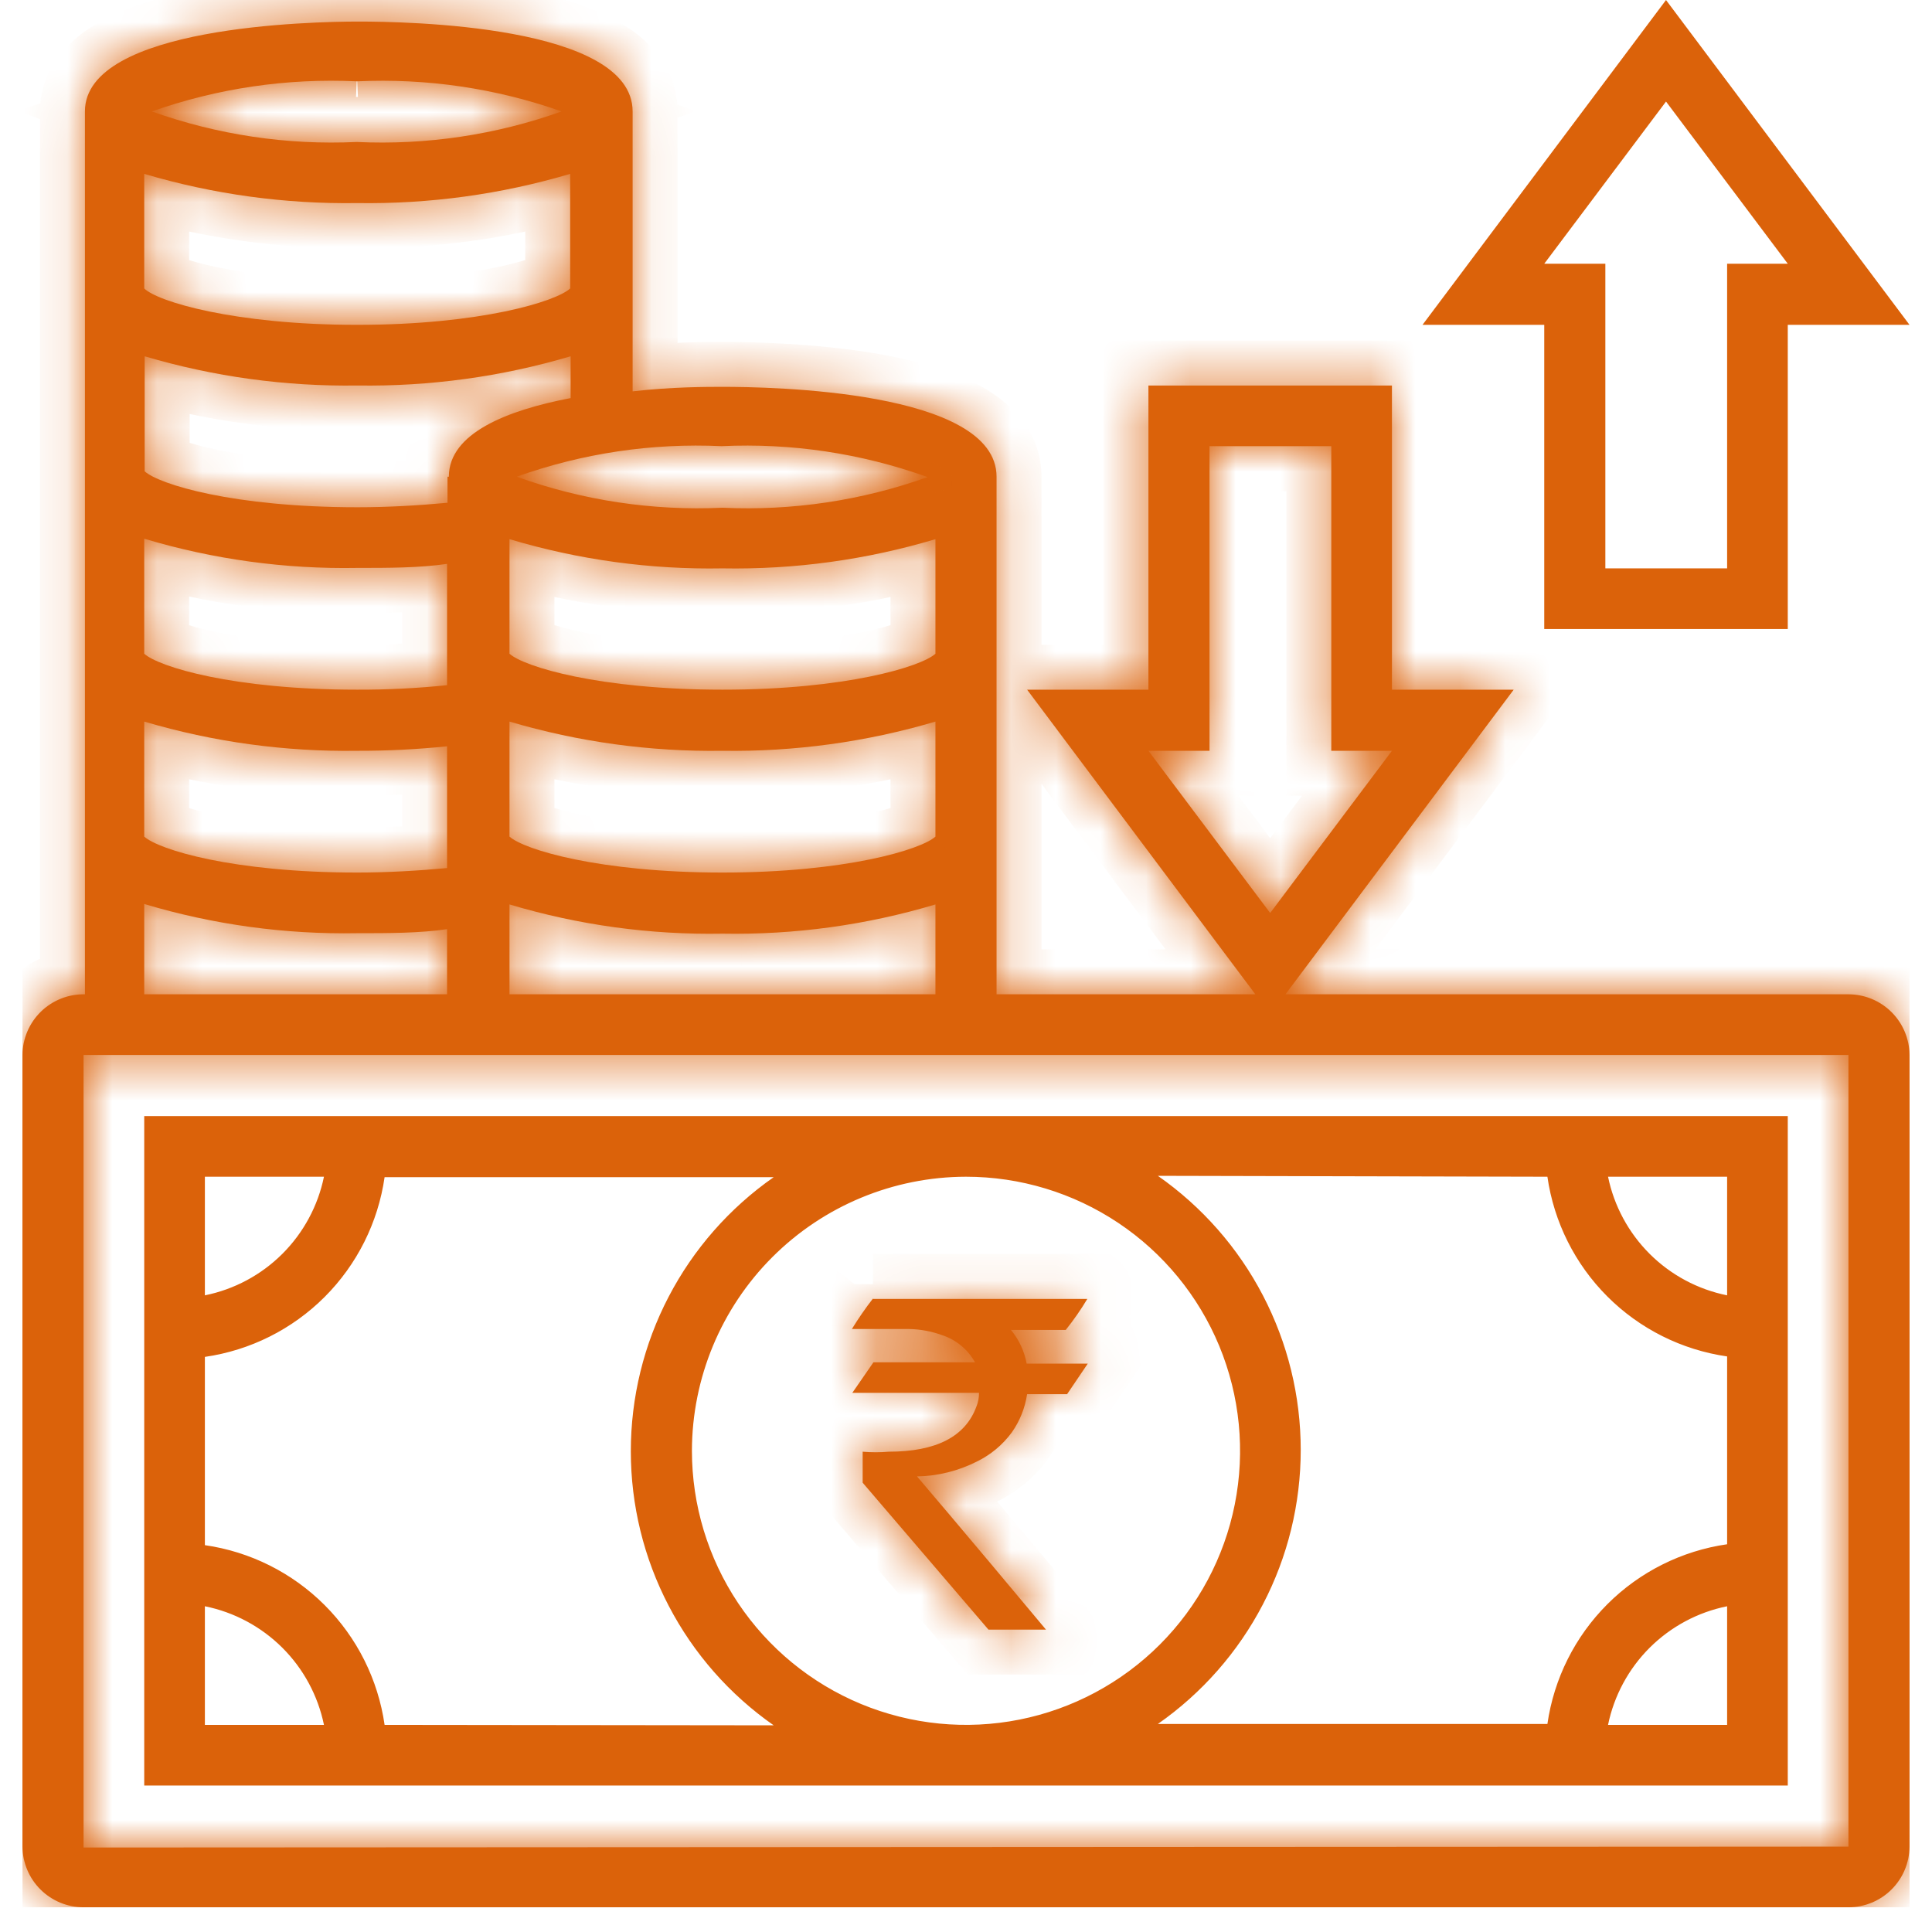 <svg width="43" height="43" viewBox="0 0 43 43" fill="none" xmlns="http://www.w3.org/2000/svg">
<g clip-path="url(#clip0_1_442)">
<mask id="path-1-inside-1_1_442" fill="white">
<path d="M41.14 22.13H28.61L33.69 15.35H30.98V8.58H25.56V15.35H22.86L27.94 22.13H22.18V10.61C22.18 8.68 17.1 8.61 16.08 8.61C15.74 8.61 14.95 8.61 14.08 8.71V2.48C14.08 0.55 9 0.48 7.98 0.48C6.96 0.48 1.89 0.58 1.89 2.48V22.13C1.71 22.126 1.53 22.158 1.363 22.224C1.195 22.29 1.042 22.388 0.912 22.514C0.783 22.64 0.68 22.79 0.609 22.956C0.538 23.121 0.501 23.3 0.5 23.48L0.5 41.1C0.503 41.459 0.647 41.802 0.902 42.055C1.157 42.308 1.501 42.45 1.86 42.45H41.14C41.499 42.45 41.843 42.308 42.098 42.055C42.353 41.802 42.497 41.459 42.5 41.1V23.48C42.497 23.121 42.353 22.778 42.098 22.525C41.843 22.272 41.499 22.13 41.14 22.13ZM26.92 16.71V9.93H29.63V16.71H30.98L28.27 20.32L25.56 16.71H26.92ZM11.34 22.13V20.13C12.877 20.59 14.476 20.809 16.08 20.78C17.684 20.809 19.283 20.59 20.82 20.13V22.13H11.34ZM3.21 16.06C4.748 16.515 6.346 16.734 7.95 16.71C8.618 16.712 9.286 16.679 9.95 16.61V19.32C9.31 19.38 8.62 19.42 7.95 19.42C5.18 19.42 3.53 18.91 3.21 18.62V16.06ZM3.21 11.99C4.747 12.45 6.346 12.669 7.95 12.64C8.65 12.64 9.34 12.64 9.95 12.55V15.25C9.286 15.319 8.618 15.352 7.95 15.35C5.18 15.35 3.53 14.84 3.21 14.55V11.99ZM20.82 14.55C20.5 14.84 18.82 15.35 16.08 15.35C13.34 15.35 11.66 14.84 11.34 14.55V12C12.877 12.46 14.476 12.679 16.08 12.65C17.684 12.679 19.283 12.46 20.82 12V14.55ZM20.82 18.62C20.5 18.91 18.82 19.42 16.08 19.42C13.34 19.42 11.66 18.91 11.34 18.62V16.06C12.878 16.515 14.476 16.734 16.08 16.71C17.684 16.734 19.282 16.515 20.82 16.06V18.62ZM20.64 10.62C19.179 11.142 17.63 11.373 16.08 11.3C14.523 11.373 12.967 11.138 11.5 10.61C12.961 10.088 14.51 9.857 16.06 9.93C17.61 9.857 19.159 10.088 20.62 10.61M9.96 10.61V11.19C9.32 11.25 8.63 11.29 7.96 11.29C5.19 11.29 3.54 10.78 3.22 10.49V7.93C4.758 8.385 6.356 8.604 7.96 8.58C9.564 8.604 11.162 8.385 12.7 7.93V8.86C11.29 9.13 9.99 9.64 9.99 10.61M3.21 3.87C4.748 4.325 6.346 4.544 7.95 4.52C9.554 4.544 11.152 4.325 12.69 3.87V6.42C12.38 6.71 10.69 7.23 7.95 7.23C5.21 7.23 3.5 6.71 3.21 6.42V3.87ZM7.95 1.81C9.496 1.738 11.041 1.965 12.5 2.48C11.039 3.002 9.49 3.233 7.94 3.16C6.39 3.233 4.841 3.002 3.38 2.48C4.842 1.964 6.391 1.737 7.94 1.81M3.21 20.12C4.747 20.58 6.346 20.799 7.95 20.77C8.65 20.77 9.34 20.77 9.95 20.68V22.13H3.21V20.12ZM1.86 41.12V23.48H41.14V41.1L1.86 41.12Z"/>
</mask>
<path d="M41.14 22.13H28.61L33.69 15.35H30.98V8.58H25.56V15.35H22.86L27.94 22.13H22.18V10.61C22.18 8.68 17.1 8.61 16.08 8.61C15.74 8.61 14.95 8.61 14.08 8.71V2.48C14.08 0.55 9 0.48 7.98 0.48C6.96 0.48 1.89 0.58 1.89 2.48V22.13C1.71 22.126 1.53 22.158 1.363 22.224C1.195 22.29 1.042 22.388 0.912 22.514C0.783 22.64 0.68 22.79 0.609 22.956C0.538 23.121 0.501 23.3 0.5 23.48L0.5 41.1C0.503 41.459 0.647 41.802 0.902 42.055C1.157 42.308 1.501 42.45 1.86 42.45H41.14C41.499 42.45 41.843 42.308 42.098 42.055C42.353 41.802 42.497 41.459 42.5 41.1V23.48C42.497 23.121 42.353 22.778 42.098 22.525C41.843 22.272 41.499 22.13 41.14 22.13ZM26.92 16.71V9.93H29.63V16.71H30.98L28.27 20.32L25.56 16.71H26.92ZM11.34 22.13V20.13C12.877 20.59 14.476 20.809 16.08 20.78C17.684 20.809 19.283 20.59 20.82 20.13V22.13H11.34ZM3.21 16.06C4.748 16.515 6.346 16.734 7.95 16.71C8.618 16.712 9.286 16.679 9.95 16.61V19.32C9.31 19.38 8.62 19.42 7.95 19.42C5.18 19.42 3.53 18.91 3.21 18.62V16.06ZM3.21 11.99C4.747 12.45 6.346 12.669 7.95 12.64C8.65 12.64 9.34 12.64 9.95 12.55V15.25C9.286 15.319 8.618 15.352 7.95 15.35C5.18 15.35 3.53 14.84 3.21 14.55V11.99ZM20.82 14.55C20.5 14.84 18.82 15.35 16.08 15.35C13.34 15.35 11.66 14.84 11.34 14.55V12C12.877 12.46 14.476 12.679 16.08 12.65C17.684 12.679 19.283 12.46 20.82 12V14.55ZM20.82 18.62C20.5 18.91 18.82 19.42 16.08 19.42C13.34 19.42 11.66 18.91 11.34 18.62V16.06C12.878 16.515 14.476 16.734 16.08 16.71C17.684 16.734 19.282 16.515 20.82 16.06V18.62ZM20.64 10.62C19.179 11.142 17.63 11.373 16.08 11.3C14.523 11.373 12.967 11.138 11.5 10.61C12.961 10.088 14.51 9.857 16.06 9.93C17.61 9.857 19.159 10.088 20.62 10.61M9.96 10.61V11.19C9.32 11.25 8.63 11.29 7.96 11.29C5.19 11.29 3.54 10.78 3.22 10.49V7.93C4.758 8.385 6.356 8.604 7.96 8.58C9.564 8.604 11.162 8.385 12.7 7.93V8.86C11.29 9.13 9.99 9.64 9.99 10.61M3.21 3.87C4.748 4.325 6.346 4.544 7.95 4.52C9.554 4.544 11.152 4.325 12.69 3.87V6.42C12.38 6.71 10.69 7.23 7.95 7.23C5.21 7.23 3.5 6.71 3.21 6.42V3.87ZM7.95 1.81C9.496 1.738 11.041 1.965 12.5 2.48C11.039 3.002 9.49 3.233 7.94 3.16C6.39 3.233 4.841 3.002 3.38 2.48C4.842 1.964 6.391 1.737 7.94 1.81M3.21 20.12C4.747 20.58 6.346 20.799 7.95 20.77C8.65 20.77 9.34 20.77 9.95 20.68V22.13H3.21V20.12ZM1.86 41.12V23.48H41.14V41.1L1.86 41.12Z" fill="#DB620A"/>
<path d="M41.14 22.13V23.13H41.14L41.14 22.13ZM28.61 22.13L27.81 21.53L26.611 23.13H28.61V22.13ZM33.69 15.35L34.49 15.95L35.689 14.35H33.69V15.35ZM30.98 15.35H29.98V16.35H30.98V15.35ZM30.98 8.58H31.98V7.58H30.98V8.58ZM25.56 8.58V7.58H24.56V8.58H25.56ZM25.56 15.35V16.35H26.56V15.35H25.56ZM22.86 15.35V14.35H20.861L22.06 15.95L22.86 15.35ZM27.94 22.13V23.13H29.939L28.74 21.53L27.94 22.13ZM22.18 22.13H21.18V23.13H22.18V22.13ZM14.08 8.71H13.08V9.832L14.194 9.703L14.08 8.71ZM1.89 22.13L1.868 23.13L2.89 23.152V22.13H1.89ZM0.5 23.48L-0.5 23.473V23.48H0.5ZM0.5 41.1H-0.5L-0.5 41.107L0.5 41.1ZM1.86 42.45V41.45H1.86L1.86 42.45ZM41.14 42.45L41.14 41.45H41.14V42.45ZM42.5 41.1L43.5 41.107V41.1H42.5ZM42.5 23.48H43.5L43.5 23.473L42.5 23.48ZM26.92 16.71V17.71H27.92V16.71H26.92ZM26.92 9.93V8.93H25.92V9.93H26.92ZM29.63 9.93H30.63V8.93H29.63V9.93ZM29.63 16.71H28.63V17.71H29.63V16.71ZM30.98 16.71L31.78 17.31L32.981 15.71H30.98V16.71ZM28.27 20.32L27.47 20.92L28.27 21.986L29.07 20.92L28.27 20.32ZM25.56 16.71V15.71H23.559L24.76 17.31L25.56 16.71ZM11.34 22.13H10.34V23.13H11.34V22.13ZM11.34 20.13L11.627 19.172L10.34 18.787V20.13H11.34ZM16.08 20.78L16.098 19.78L16.08 19.78L16.062 19.78L16.08 20.78ZM20.82 20.13H21.82V18.787L20.533 19.172L20.82 20.13ZM20.82 22.13V23.13H21.82V22.13H20.82ZM3.21 16.06L3.494 15.101L2.21 14.722V16.06H3.21ZM7.95 16.71L7.953 15.71L7.944 15.71L7.935 15.71L7.95 16.71ZM9.95 16.61H10.95V15.501L9.847 15.615L9.95 16.61ZM9.95 19.32L10.043 20.316L10.95 20.231V19.32H9.95ZM3.21 18.62H2.21V19.063L2.538 19.361L3.21 18.62ZM3.21 11.99L3.497 11.032L2.21 10.647V11.99H3.21ZM7.95 12.64V11.64H7.941L7.932 11.64L7.95 12.64ZM9.95 12.55H10.95V11.392L9.804 11.561L9.95 12.55ZM9.95 15.25L10.053 16.245L10.95 16.152V15.25H9.95ZM7.95 15.35L7.953 14.35H7.95V15.35ZM3.21 14.55H2.21V14.993L2.538 15.291L3.21 14.55ZM20.82 14.55L21.491 15.291L21.82 14.993V14.55H20.82ZM11.34 14.55H10.34V14.993L10.668 15.291L11.34 14.55ZM11.34 12L11.627 11.042L10.34 10.657V12H11.34ZM16.08 12.65L16.098 11.65L16.08 11.65L16.062 11.65L16.08 12.65ZM20.82 12H21.82V10.657L20.533 11.042L20.82 12ZM20.82 18.62L21.491 19.361L21.82 19.063V18.62H20.82ZM11.34 18.62H10.34V19.063L10.668 19.361L11.34 18.62ZM11.34 16.06L11.624 15.101L10.34 14.722V16.06H11.34ZM16.08 16.71L16.095 15.71L16.08 15.71L16.065 15.71L16.08 16.71ZM20.82 16.06H21.82V14.722L20.536 15.101L20.82 16.06ZM16.08 11.3L16.127 10.301L16.08 10.299L16.033 10.301L16.08 11.3ZM11.5 10.61L11.163 9.668L8.539 10.606L11.161 11.551L11.5 10.61ZM16.06 9.93L16.013 10.929L16.06 10.931L16.107 10.929L16.06 9.93ZM9.96 11.19L10.053 12.186L10.96 12.101V11.19H9.96ZM3.22 10.49H2.22V10.933L2.548 11.231L3.22 10.49ZM3.22 7.93L3.504 6.971L2.22 6.591V7.93H3.22ZM7.96 8.58L7.975 7.58L7.96 7.58L7.945 7.58L7.96 8.58ZM12.7 7.93H13.7V6.591L12.416 6.971L12.7 7.93ZM12.7 8.86L12.888 9.842L13.7 9.687V8.86H12.7ZM3.21 3.87L3.494 2.911L2.21 2.531V3.87H3.21ZM7.95 4.52L7.965 3.52L7.95 3.52L7.935 3.52L7.95 4.52ZM12.69 3.87H13.69V2.531L12.406 2.911L12.69 3.87ZM12.69 6.42L13.373 7.15L13.69 6.854V6.42H12.69ZM3.21 6.42H2.21V6.834L2.503 7.127L3.21 6.42ZM12.5 2.48L12.837 3.422L15.489 2.474L12.833 1.537L12.5 2.48ZM7.94 3.16L7.987 2.161L7.94 2.159L7.893 2.161L7.94 3.16ZM3.38 2.48L3.047 1.537L0.392 2.474L3.043 3.422L3.38 2.48ZM3.21 20.12L3.497 19.162L2.21 18.777V20.12H3.21ZM7.95 20.77V19.77H7.941L7.932 19.77L7.95 20.77ZM9.95 20.68H10.95V19.522L9.804 19.691L9.95 20.68ZM9.95 22.13V23.13H10.95V22.13H9.95ZM3.21 22.13H2.21V23.13H3.21V22.13ZM1.86 41.12H0.86V42.12L1.861 42.12L1.86 41.12ZM1.86 23.48V22.48H0.86V23.48H1.86ZM41.14 23.48H42.14V22.48H41.14V23.48ZM41.14 41.1L41.141 42.1L42.14 42.099V41.1H41.14ZM41.14 21.13H28.61V23.13H41.14V21.13ZM29.41 22.73L34.49 15.95L32.89 14.75L27.81 21.53L29.41 22.73ZM33.69 14.35H30.98V16.35H33.69V14.35ZM31.98 15.35V8.58H29.98V15.35H31.98ZM30.98 7.58H25.56V9.58H30.98V7.58ZM24.56 8.58V15.35H26.56V8.58H24.56ZM25.56 14.35H22.86V16.35H25.56V14.35ZM22.06 15.95L27.14 22.73L28.74 21.53L23.66 14.75L22.06 15.95ZM27.94 21.13H22.18V23.13H27.94V21.13ZM23.18 22.13V10.61H21.18V22.13H23.18ZM23.18 10.61C23.18 9.603 22.494 8.969 21.862 8.613C21.227 8.254 20.432 8.039 19.695 7.903C18.202 7.627 16.6 7.61 16.08 7.61V9.61C16.58 9.61 18.028 9.628 19.33 9.87C19.991 9.992 20.53 10.157 20.879 10.354C21.048 10.45 21.129 10.529 21.162 10.572C21.184 10.602 21.18 10.607 21.18 10.61H23.18ZM16.08 7.61C15.736 7.61 14.897 7.61 13.966 7.717L14.194 9.703C15.003 9.61 15.744 9.61 16.08 9.61V7.61ZM15.08 8.71V2.48H13.08V8.71H15.08ZM15.08 2.48C15.08 1.473 14.393 0.839 13.762 0.483C13.127 0.124 12.332 -0.091 11.595 -0.227C10.102 -0.503 8.5 -0.52 7.98 -0.52V1.48C8.48 1.48 9.928 1.498 11.23 1.74C11.891 1.862 12.43 2.027 12.779 2.224C12.948 2.32 13.029 2.399 13.062 2.442C13.084 2.472 13.08 2.476 13.08 2.48H15.08ZM7.98 -0.52C7.455 -0.52 5.857 -0.495 4.368 -0.215C3.632 -0.077 2.84 0.138 2.208 0.495C1.583 0.846 0.89 1.475 0.89 2.48H2.89C2.89 2.475 2.89 2.477 2.889 2.48C2.889 2.481 2.891 2.473 2.905 2.455C2.938 2.412 3.018 2.333 3.189 2.237C3.538 2.041 4.078 1.874 4.737 1.75C6.038 1.505 7.486 1.48 7.98 1.48V-0.52ZM0.89 2.48V22.13H2.89V2.48H0.89ZM1.912 21.13C1.599 21.123 1.288 21.179 0.997 21.293L1.728 23.155C1.773 23.137 1.82 23.129 1.868 23.13L1.912 21.13ZM0.997 21.293C0.706 21.407 0.44 21.579 0.216 21.797L1.609 23.231C1.643 23.198 1.684 23.172 1.728 23.155L0.997 21.293ZM0.216 21.797C-0.009 22.015 -0.188 22.275 -0.31 22.563L1.529 23.348C1.548 23.304 1.575 23.265 1.609 23.231L0.216 21.797ZM-0.31 22.563C-0.433 22.851 -0.498 23.16 -0.5 23.473L1.5 23.487C1.5 23.439 1.51 23.392 1.529 23.348L-0.31 22.563ZM-0.5 23.48V41.1H1.5V23.48H-0.5ZM-0.5 41.107C-0.495 41.73 -0.245 42.326 0.197 42.765L1.606 41.346C1.539 41.279 1.501 41.188 1.5 41.093L-0.5 41.107ZM0.197 42.765C0.639 43.204 1.237 43.45 1.86 43.45L1.86 41.45C1.765 41.45 1.674 41.412 1.606 41.346L0.197 42.765ZM1.86 43.45H41.14V41.45H1.86V43.45ZM41.14 43.45C41.763 43.45 42.361 43.204 42.803 42.765L41.394 41.346C41.326 41.412 41.235 41.45 41.14 41.45L41.14 43.45ZM42.803 42.765C43.245 42.326 43.495 41.73 43.5 41.107L41.5 41.093C41.499 41.188 41.461 41.279 41.394 41.346L42.803 42.765ZM43.5 41.1V23.48H41.5V41.1H43.5ZM43.5 23.473C43.495 22.85 43.245 22.254 42.803 21.815L41.394 23.235C41.461 23.301 41.499 23.392 41.5 23.487L43.5 23.473ZM42.803 21.815C42.361 21.376 41.763 21.13 41.14 21.13L41.14 23.13C41.235 23.13 41.326 23.168 41.394 23.235L42.803 21.815ZM27.92 16.71V9.93H25.92V16.71H27.92ZM26.92 10.93H29.63V8.93H26.92V10.93ZM28.63 9.93V16.71H30.63V9.93H28.63ZM29.63 17.71H30.98V15.71H29.63V17.71ZM30.18 16.11L27.47 19.72L29.07 20.92L31.78 17.31L30.18 16.11ZM29.07 19.72L26.36 16.11L24.76 17.31L27.47 20.92L29.07 19.72ZM25.56 17.71H26.92V15.71H25.56V17.71ZM12.34 22.13V20.13H10.34V22.13H12.34ZM11.053 21.088C12.689 21.578 14.391 21.811 16.098 21.78L16.062 19.78C14.561 19.807 13.065 19.602 11.627 19.172L11.053 21.088ZM16.062 21.78C17.769 21.811 19.471 21.578 21.107 21.088L20.533 19.172C19.095 19.602 17.599 19.807 16.098 19.78L16.062 21.78ZM19.82 20.13V22.13H21.82V20.13H19.82ZM20.82 21.13H11.34V23.13H20.82V21.13ZM2.926 17.019C4.561 17.502 6.26 17.735 7.965 17.71L7.935 15.71C6.432 15.732 4.935 15.527 3.494 15.101L2.926 17.019ZM7.947 17.71C8.65 17.712 9.353 17.677 10.053 17.605L9.847 15.615C9.218 15.68 8.586 15.712 7.953 15.71L7.947 17.71ZM8.95 16.61V19.32H10.95V16.61H8.95ZM9.857 18.324C9.24 18.382 8.582 18.42 7.95 18.42V20.42C8.658 20.42 9.38 20.378 10.043 20.316L9.857 18.324ZM7.95 18.42C6.624 18.42 5.587 18.298 4.862 18.149C4.499 18.075 4.225 17.996 4.039 17.928C3.815 17.846 3.809 17.813 3.882 17.879L2.538 19.361C2.771 19.572 3.091 19.711 3.354 19.807C3.653 19.916 4.025 20.019 4.46 20.108C5.333 20.287 6.506 20.42 7.95 20.42V18.42ZM4.21 18.62V16.06H2.21V18.62H4.21ZM2.923 12.948C4.559 13.438 6.261 13.671 7.968 13.64L7.932 11.64C6.431 11.667 4.935 11.462 3.497 11.032L2.923 12.948ZM7.95 13.64C8.631 13.64 9.399 13.642 10.096 13.539L9.804 11.561C9.281 11.638 8.669 11.64 7.95 11.64V13.64ZM8.95 12.55V15.25H10.95V12.55H8.95ZM9.847 14.255C9.218 14.32 8.586 14.352 7.953 14.35L7.947 16.35C8.65 16.352 9.353 16.317 10.053 16.245L9.847 14.255ZM7.95 14.35C6.624 14.35 5.587 14.228 4.862 14.079C4.499 14.005 4.225 13.926 4.039 13.858C3.815 13.776 3.809 13.743 3.882 13.809L2.538 15.291C2.771 15.502 3.091 15.641 3.354 15.737C3.653 15.846 4.025 15.949 4.46 16.038C5.333 16.217 6.506 16.35 7.95 16.35V14.35ZM4.21 14.55V11.99H2.21V14.55H4.21ZM20.148 13.809C20.223 13.741 20.219 13.774 19.99 13.857C19.801 13.925 19.524 14.004 19.158 14.079C18.428 14.228 17.39 14.35 16.08 14.35V16.35C17.51 16.35 18.682 16.217 19.557 16.038C19.994 15.95 20.368 15.847 20.669 15.738C20.931 15.643 21.257 15.504 21.491 15.291L20.148 13.809ZM16.08 14.35C14.77 14.35 13.732 14.228 13.002 14.079C12.636 14.004 12.359 13.925 12.17 13.857C11.941 13.774 11.937 13.741 12.011 13.809L10.668 15.291C10.903 15.504 11.229 15.643 11.491 15.738C11.792 15.847 12.166 15.95 12.603 16.038C13.478 16.217 14.65 16.35 16.08 16.35V14.35ZM12.34 14.55V12H10.34V14.55H12.34ZM11.053 12.958C12.689 13.447 14.391 13.681 16.098 13.65L16.062 11.65C14.561 11.677 13.065 11.472 11.627 11.042L11.053 12.958ZM16.062 13.65C17.769 13.681 19.471 13.447 21.107 12.958L20.533 11.042C19.095 11.472 17.599 11.677 16.098 11.65L16.062 13.65ZM19.82 12V14.55H21.82V12H19.82ZM20.148 17.879C20.223 17.811 20.219 17.844 19.99 17.927C19.801 17.995 19.524 18.074 19.158 18.149C18.428 18.298 17.39 18.42 16.08 18.42V20.42C17.51 20.42 18.682 20.287 19.557 20.108C19.994 20.02 20.368 19.917 20.669 19.808C20.931 19.713 21.257 19.574 21.491 19.361L20.148 17.879ZM16.08 18.42C14.77 18.42 13.732 18.298 13.002 18.149C12.636 18.074 12.359 17.995 12.17 17.927C11.941 17.844 11.937 17.811 12.011 17.879L10.668 19.361C10.903 19.574 11.229 19.713 11.491 19.808C11.792 19.917 12.166 20.02 12.603 20.108C13.478 20.287 14.65 20.42 16.08 20.42V18.42ZM12.34 18.62V16.06H10.34V18.62H12.34ZM11.056 17.019C12.691 17.502 14.39 17.735 16.095 17.71L16.065 15.71C14.562 15.732 13.065 15.527 11.624 15.101L11.056 17.019ZM16.065 17.71C17.77 17.735 19.469 17.502 21.104 17.019L20.536 15.101C19.095 15.527 17.598 15.732 16.095 15.71L16.065 17.71ZM19.82 16.06V18.62H21.82V16.06H19.82ZM20.303 9.678C18.965 10.157 17.547 10.368 16.127 10.301L16.033 12.299C17.713 12.378 19.393 12.128 20.977 11.562L20.303 9.678ZM16.033 10.301C14.607 10.368 13.182 10.153 11.839 9.669L11.161 11.551C12.751 12.123 14.438 12.378 16.127 12.299L16.033 10.301ZM11.837 11.552C13.175 11.073 14.593 10.862 16.013 10.929L16.107 8.931C14.427 8.852 12.747 9.102 11.163 9.668L11.837 11.552ZM16.107 10.929C17.527 10.862 18.945 11.073 20.283 11.552L20.957 9.668C19.373 9.102 17.693 8.852 16.013 8.931L16.107 10.929ZM8.96 10.61V11.19H10.96V10.61H8.96ZM9.867 10.194C9.25 10.252 8.592 10.29 7.96 10.29V12.29C8.668 12.29 9.39 12.248 10.053 12.186L9.867 10.194ZM7.96 10.29C6.634 10.29 5.597 10.168 4.872 10.019C4.509 9.945 4.235 9.866 4.049 9.798C3.825 9.716 3.819 9.683 3.892 9.749L2.548 11.231C2.781 11.442 3.101 11.581 3.364 11.677C3.663 11.786 4.035 11.889 4.47 11.978C5.343 12.157 6.516 12.29 7.96 12.29V10.29ZM4.22 10.49V7.93H2.22V10.49H4.22ZM2.936 8.889C4.571 9.372 6.27 9.605 7.975 9.58L7.945 7.58C6.442 7.603 4.945 7.397 3.504 6.971L2.936 8.889ZM7.945 9.58C9.65 9.605 11.349 9.372 12.984 8.889L12.416 6.971C10.975 7.397 9.478 7.603 7.975 7.58L7.945 9.58ZM11.7 7.93V8.86H13.7V7.93H11.7ZM12.512 7.878C11.77 8.02 10.967 8.24 10.325 8.601C9.693 8.958 8.99 9.594 8.99 10.61H10.99C10.99 10.61 10.985 10.605 11.01 10.572C11.046 10.525 11.131 10.443 11.307 10.344C11.668 10.14 12.22 9.97 12.888 9.842L12.512 7.878ZM2.926 4.829C4.561 5.312 6.26 5.545 7.965 5.52L7.935 3.52C6.432 3.543 4.935 3.337 3.494 2.911L2.926 4.829ZM7.935 5.52C9.64 5.545 11.339 5.312 12.974 4.829L12.406 2.911C10.965 3.337 9.468 3.543 7.965 3.52L7.935 5.52ZM11.69 3.87V6.42H13.69V3.87H11.69ZM12.007 5.69C12.088 5.614 12.091 5.645 11.861 5.73C11.672 5.799 11.395 5.879 11.029 5.954C10.298 6.106 9.259 6.23 7.95 6.23V8.23C9.381 8.23 10.557 8.094 11.434 7.913C11.871 7.823 12.246 7.718 12.547 7.608C12.806 7.513 13.137 7.371 13.373 7.15L12.007 5.69ZM7.95 6.23C6.641 6.23 5.596 6.106 4.863 5.954C4.495 5.878 4.218 5.798 4.032 5.73C3.795 5.643 3.821 5.617 3.917 5.713L2.503 7.127C2.744 7.368 3.092 7.516 3.343 7.608C3.645 7.718 4.021 7.823 4.459 7.913C5.339 8.094 6.519 8.23 7.95 8.23V6.23ZM4.21 6.42V3.87H2.21V6.42H4.21ZM7.997 2.809C9.413 2.743 10.83 2.951 12.167 3.423L12.833 1.537C11.252 0.979 9.578 0.733 7.903 0.811L7.997 2.809ZM12.163 1.538C10.825 2.017 9.407 2.228 7.987 2.161L7.893 4.159C9.573 4.238 11.253 3.988 12.837 3.422L12.163 1.538ZM7.893 2.161C6.473 2.228 5.055 2.017 3.717 1.538L3.043 3.422C4.627 3.988 6.307 4.238 7.987 4.159L7.893 2.161ZM3.713 3.423C5.053 2.95 6.473 2.742 7.893 2.809L7.987 0.811C6.309 0.732 4.632 0.978 3.047 1.537L3.713 3.423ZM2.923 21.078C4.559 21.567 6.261 21.801 7.968 21.77L7.932 19.77C6.431 19.797 4.935 19.592 3.497 19.162L2.923 21.078ZM7.95 21.77C8.631 21.77 9.399 21.772 10.096 21.669L9.804 19.691C9.281 19.768 8.669 19.77 7.95 19.77V21.77ZM8.95 20.68V22.13H10.95V20.68H8.95ZM9.95 21.13H3.21V23.13H9.95V21.13ZM4.21 22.13V20.12H2.21V22.13H4.21ZM2.86 41.12V23.48H0.86V41.12H2.86ZM1.86 24.48H41.14V22.48H1.86V24.48ZM40.14 23.48V41.1H42.14V23.48H40.14ZM41.139 40.1L1.859 40.12L1.861 42.12L41.141 42.1L41.139 40.1Z" fill="#DB620A" mask="url(#path-1-inside-1_1_442)"/>
<path d="M7.7 26.291L7.823 25.69H7.21H4.56H4.06V26.19V28.83V29.441L4.659 29.32C5.407 29.169 6.094 28.802 6.635 28.263C7.176 27.724 7.546 27.038 7.7 26.291ZM4.659 35.26L4.06 35.139V35.75V38.39V38.89H4.56H7.21H7.823L7.7 38.289C7.546 37.542 7.176 36.856 6.635 36.317C6.094 35.779 5.407 35.411 4.659 35.26ZM8.065 38.461L8.127 38.889L8.559 38.89L17.219 38.9L18.812 38.902L17.506 37.99C16.59 37.35 15.842 36.499 15.326 35.508C14.809 34.518 14.54 33.417 14.54 32.3C14.54 31.183 14.809 30.082 15.326 29.091C15.842 28.101 16.59 27.25 17.506 26.61L18.809 25.7H17.22H8.56H8.127L8.065 26.129C7.935 27.031 7.517 27.867 6.872 28.512C6.227 29.157 5.391 29.575 4.489 29.705L4.06 29.767V30.2V34.39V34.823L4.489 34.885C5.391 35.015 6.227 35.433 6.872 36.078C7.517 36.723 7.935 37.559 8.065 38.461ZM21.5 25.69H21.499C19.75 25.693 18.073 26.389 16.836 27.626C15.599 28.863 14.903 30.54 14.9 32.289V32.29C14.9 33.595 15.287 34.871 16.012 35.957C16.738 37.042 17.768 37.888 18.974 38.388C20.18 38.887 21.507 39.018 22.788 38.763C24.068 38.508 25.244 37.88 26.167 36.957C27.09 36.034 27.718 34.858 27.973 33.578C28.228 32.297 28.097 30.97 27.598 29.764C27.098 28.558 26.252 27.527 25.167 26.802C24.081 26.077 22.805 25.69 21.5 25.69ZM35.3 38.289L35.177 38.89H35.79H38.44H38.94V38.39V35.75V35.139L38.341 35.26C37.593 35.411 36.906 35.779 36.365 36.317C35.824 36.856 35.454 37.542 35.3 38.289ZM38.341 29.32L38.94 29.441V28.83V26.19V25.69H38.44H35.79H35.177L35.3 26.291C35.454 27.038 35.824 27.724 36.365 28.263C36.906 28.802 37.593 29.169 38.341 29.32ZM34.935 26.119L34.873 25.691L34.441 25.69L25.771 25.67L24.175 25.666L25.484 26.58C26.4 27.22 27.148 28.071 27.664 29.061C28.181 30.052 28.45 31.153 28.45 32.27C28.45 33.387 28.181 34.488 27.664 35.478C27.148 36.469 26.4 37.32 25.484 37.96L24.181 38.87H25.77H34.44H34.873L34.935 38.441C35.065 37.539 35.483 36.703 36.128 36.058C36.773 35.413 37.609 34.995 38.511 34.865L38.94 34.803V34.37V30.19V29.757L38.511 29.695C37.609 29.565 36.773 29.147 36.128 28.502C35.483 27.857 35.065 27.021 34.935 26.119ZM39.79 6.73H39.29V7.23V13.5H34.87V7.23V6.73H34.37H32.66L37.08 0.834L41.5 6.73H39.79ZM37.48 1.96L37.08 1.427L36.68 1.96L33.97 5.57L33.369 6.37H34.37H35.23V12.65V13.15H35.73H38.44H38.94V12.65V6.37H39.79H40.791L40.19 5.57L37.48 1.96ZM39.29 25.34V39.24H3.71V25.34H39.29Z" fill="#DB620A" stroke="#DB620A"/>
<mask id="path-4-inside-2_1_442" fill="white">
<path d="M19.43 28.91H24.2C24.056 29.151 23.895 29.381 23.72 29.6H22.5C22.679 29.816 22.8 30.074 22.85 30.35H24.21L23.75 31.03H22.86C22.814 31.336 22.698 31.627 22.52 31.88C22.317 32.157 22.049 32.38 21.74 32.53C21.327 32.739 20.872 32.852 20.41 32.86C20.41 32.86 21.41 34.03 23.28 36.27H22L19.2 33V32.31C19.393 32.327 19.587 32.327 19.78 32.31C20.833 32.31 21.483 31.977 21.73 31.31C21.77 31.212 21.791 31.106 21.79 31H18.97L19.44 30.32H21.7C21.537 30.028 21.269 29.81 20.95 29.71C20.722 29.628 20.482 29.585 20.24 29.58H18.96C19.104 29.345 19.261 29.118 19.43 28.9"/>
</mask>
<path d="M19.43 28.91H24.2C24.056 29.151 23.895 29.381 23.72 29.6H22.5C22.679 29.816 22.8 30.074 22.85 30.35H24.21L23.75 31.03H22.86C22.814 31.336 22.698 31.627 22.52 31.88C22.317 32.157 22.049 32.38 21.74 32.53C21.327 32.739 20.872 32.852 20.41 32.86C20.41 32.86 21.41 34.03 23.28 36.27H22L19.2 33V32.31C19.393 32.327 19.587 32.327 19.78 32.31C20.833 32.31 21.483 31.977 21.73 31.31C21.77 31.212 21.791 31.106 21.79 31H18.97L19.44 30.32H21.7C21.537 30.028 21.269 29.81 20.95 29.71C20.722 29.628 20.482 29.585 20.24 29.58H18.96C19.104 29.345 19.261 29.118 19.43 28.9" fill="#DB620A"/>
<path d="M24.2 28.91L25.058 29.424L25.965 27.91H24.2V28.91ZM23.72 29.6V30.6H24.2L24.5 30.225L23.72 29.6ZM22.5 29.6V28.6H20.369L21.731 30.239L22.5 29.6ZM22.85 30.35L21.866 30.529L22.015 31.35H22.85V30.35ZM24.21 30.35L25.038 30.91L26.094 29.35H24.21V30.35ZM23.75 31.03V32.03H24.281L24.578 31.59L23.75 31.03ZM22.86 31.03V30.03H21.999L21.871 30.881L22.86 31.03ZM22.52 31.88L23.327 32.471L23.333 32.462L23.339 32.454L22.52 31.88ZM21.74 32.53L21.305 31.63L21.297 31.634L21.289 31.638L21.74 32.53ZM20.41 32.86L20.392 31.86L18.273 31.898L19.65 33.51L20.41 32.86ZM23.28 36.27V37.27H25.417L24.048 35.629L23.28 36.27ZM22 36.27L21.24 36.92L21.54 37.27H22V36.27ZM19.2 33H18.2V33.37L18.44 33.65L19.2 33ZM19.2 32.31L19.286 31.314L18.2 31.22V32.31H19.2ZM19.78 32.31V31.31H19.737L19.694 31.314L19.78 32.31ZM21.73 31.31L20.804 30.932L20.798 30.947L20.792 30.963L21.73 31.31ZM21.79 31L22.79 30.995L22.785 30H21.79V31ZM18.97 31L18.147 30.431L17.063 32H18.97V31ZM19.44 30.32V29.32H18.916L18.617 29.751L19.44 30.32ZM21.7 30.32V31.32H23.405L22.573 29.832L21.7 30.32ZM20.95 29.71L20.614 30.652L20.632 30.658L20.65 30.664L20.95 29.71ZM20.24 29.58L20.259 28.58L20.25 28.58H20.24V29.58ZM18.96 29.58L18.107 29.058L17.174 30.58H18.96V29.58ZM19.43 29.91H24.2V27.91H19.43V29.91ZM23.342 28.396C23.221 28.598 23.087 28.791 22.94 28.975L24.5 30.225C24.704 29.971 24.89 29.703 25.058 29.424L23.342 28.396ZM23.72 28.6H22.5V30.6H23.72V28.6ZM21.731 30.239C21.8 30.322 21.847 30.422 21.866 30.529L23.834 30.171C23.753 29.726 23.558 29.309 23.269 28.961L21.731 30.239ZM22.85 31.35H24.21V29.35H22.85V31.35ZM23.382 29.79L22.922 30.47L24.578 31.59L25.038 30.91L23.382 29.79ZM23.75 30.03H22.86V32.03H23.75V30.03ZM21.871 30.881C21.848 31.034 21.79 31.179 21.701 31.306L23.339 32.454C23.605 32.074 23.78 31.638 23.849 31.179L21.871 30.881ZM21.713 31.289C21.607 31.434 21.466 31.551 21.305 31.63L22.175 33.43C22.632 33.209 23.027 32.88 23.327 32.471L21.713 31.289ZM21.289 31.638C21.01 31.778 20.704 31.854 20.392 31.86L20.428 33.86C21.041 33.849 21.644 33.699 22.191 33.422L21.289 31.638ZM20.41 32.86C19.65 33.51 19.65 33.51 19.65 33.51C19.65 33.51 19.65 33.51 19.65 33.51C19.65 33.51 19.65 33.51 19.65 33.51C19.65 33.51 19.65 33.51 19.65 33.51C19.651 33.511 19.652 33.512 19.652 33.513C19.654 33.515 19.657 33.518 19.661 33.523C19.669 33.532 19.68 33.545 19.695 33.563C19.726 33.599 19.772 33.653 19.834 33.725C19.956 33.869 20.139 34.085 20.38 34.37C20.862 34.941 21.579 35.792 22.512 36.911L24.048 35.629C23.111 34.508 22.392 33.654 21.907 33.08C21.665 32.792 21.481 32.575 21.357 32.43C21.296 32.357 21.249 32.303 21.218 32.266C21.202 32.248 21.19 32.234 21.182 32.224C21.178 32.22 21.175 32.216 21.173 32.214C21.172 32.213 21.172 32.212 21.171 32.211C21.171 32.211 21.171 32.211 21.17 32.211C21.17 32.21 21.17 32.21 21.17 32.21C21.17 32.21 21.17 32.21 21.17 32.21C21.17 32.21 21.17 32.21 20.41 32.86ZM23.28 35.27H22V37.27H23.28V35.27ZM22.759 35.62L19.959 32.349L18.44 33.65L21.24 36.92L22.759 35.62ZM20.2 33V32.31H18.2V33H20.2ZM19.114 33.306C19.364 33.328 19.616 33.328 19.866 33.306L19.694 31.314C19.558 31.325 19.422 31.325 19.286 31.314L19.114 33.306ZM19.78 33.31C21.013 33.31 22.208 32.9 22.668 31.657L20.792 30.963C20.759 31.053 20.654 31.31 19.78 31.31V33.31ZM22.656 31.688C22.746 31.468 22.791 31.232 22.79 30.995L20.79 31.005C20.79 30.98 20.795 30.955 20.804 30.932L22.656 31.688ZM21.79 30H18.97V32H21.79V30ZM19.793 31.569L20.263 30.889L18.617 29.751L18.147 30.431L19.793 31.569ZM19.44 31.32H21.7V29.32H19.44V31.32ZM22.573 29.832C22.285 29.318 21.812 28.933 21.25 28.756L20.65 30.664C20.725 30.688 20.789 30.739 20.827 30.808L22.573 29.832ZM21.286 28.768C20.956 28.65 20.61 28.587 20.259 28.58L20.221 30.58C20.355 30.582 20.488 30.607 20.614 30.652L21.286 28.768ZM20.24 28.58H18.96V30.58H20.24V28.58ZM19.813 30.102C19.938 29.898 20.073 29.702 20.22 29.513L18.64 28.287C18.448 28.534 18.27 28.791 18.107 29.058L19.813 30.102Z" fill="#DB620A" mask="url(#path-4-inside-2_1_442)"/>
</g>
<defs>
<clipPath id="clip0_1_442">
<rect width="42" height="42.45" fill="white" transform="translate(0.5)"/>
</clipPath>
</defs>
</svg>
